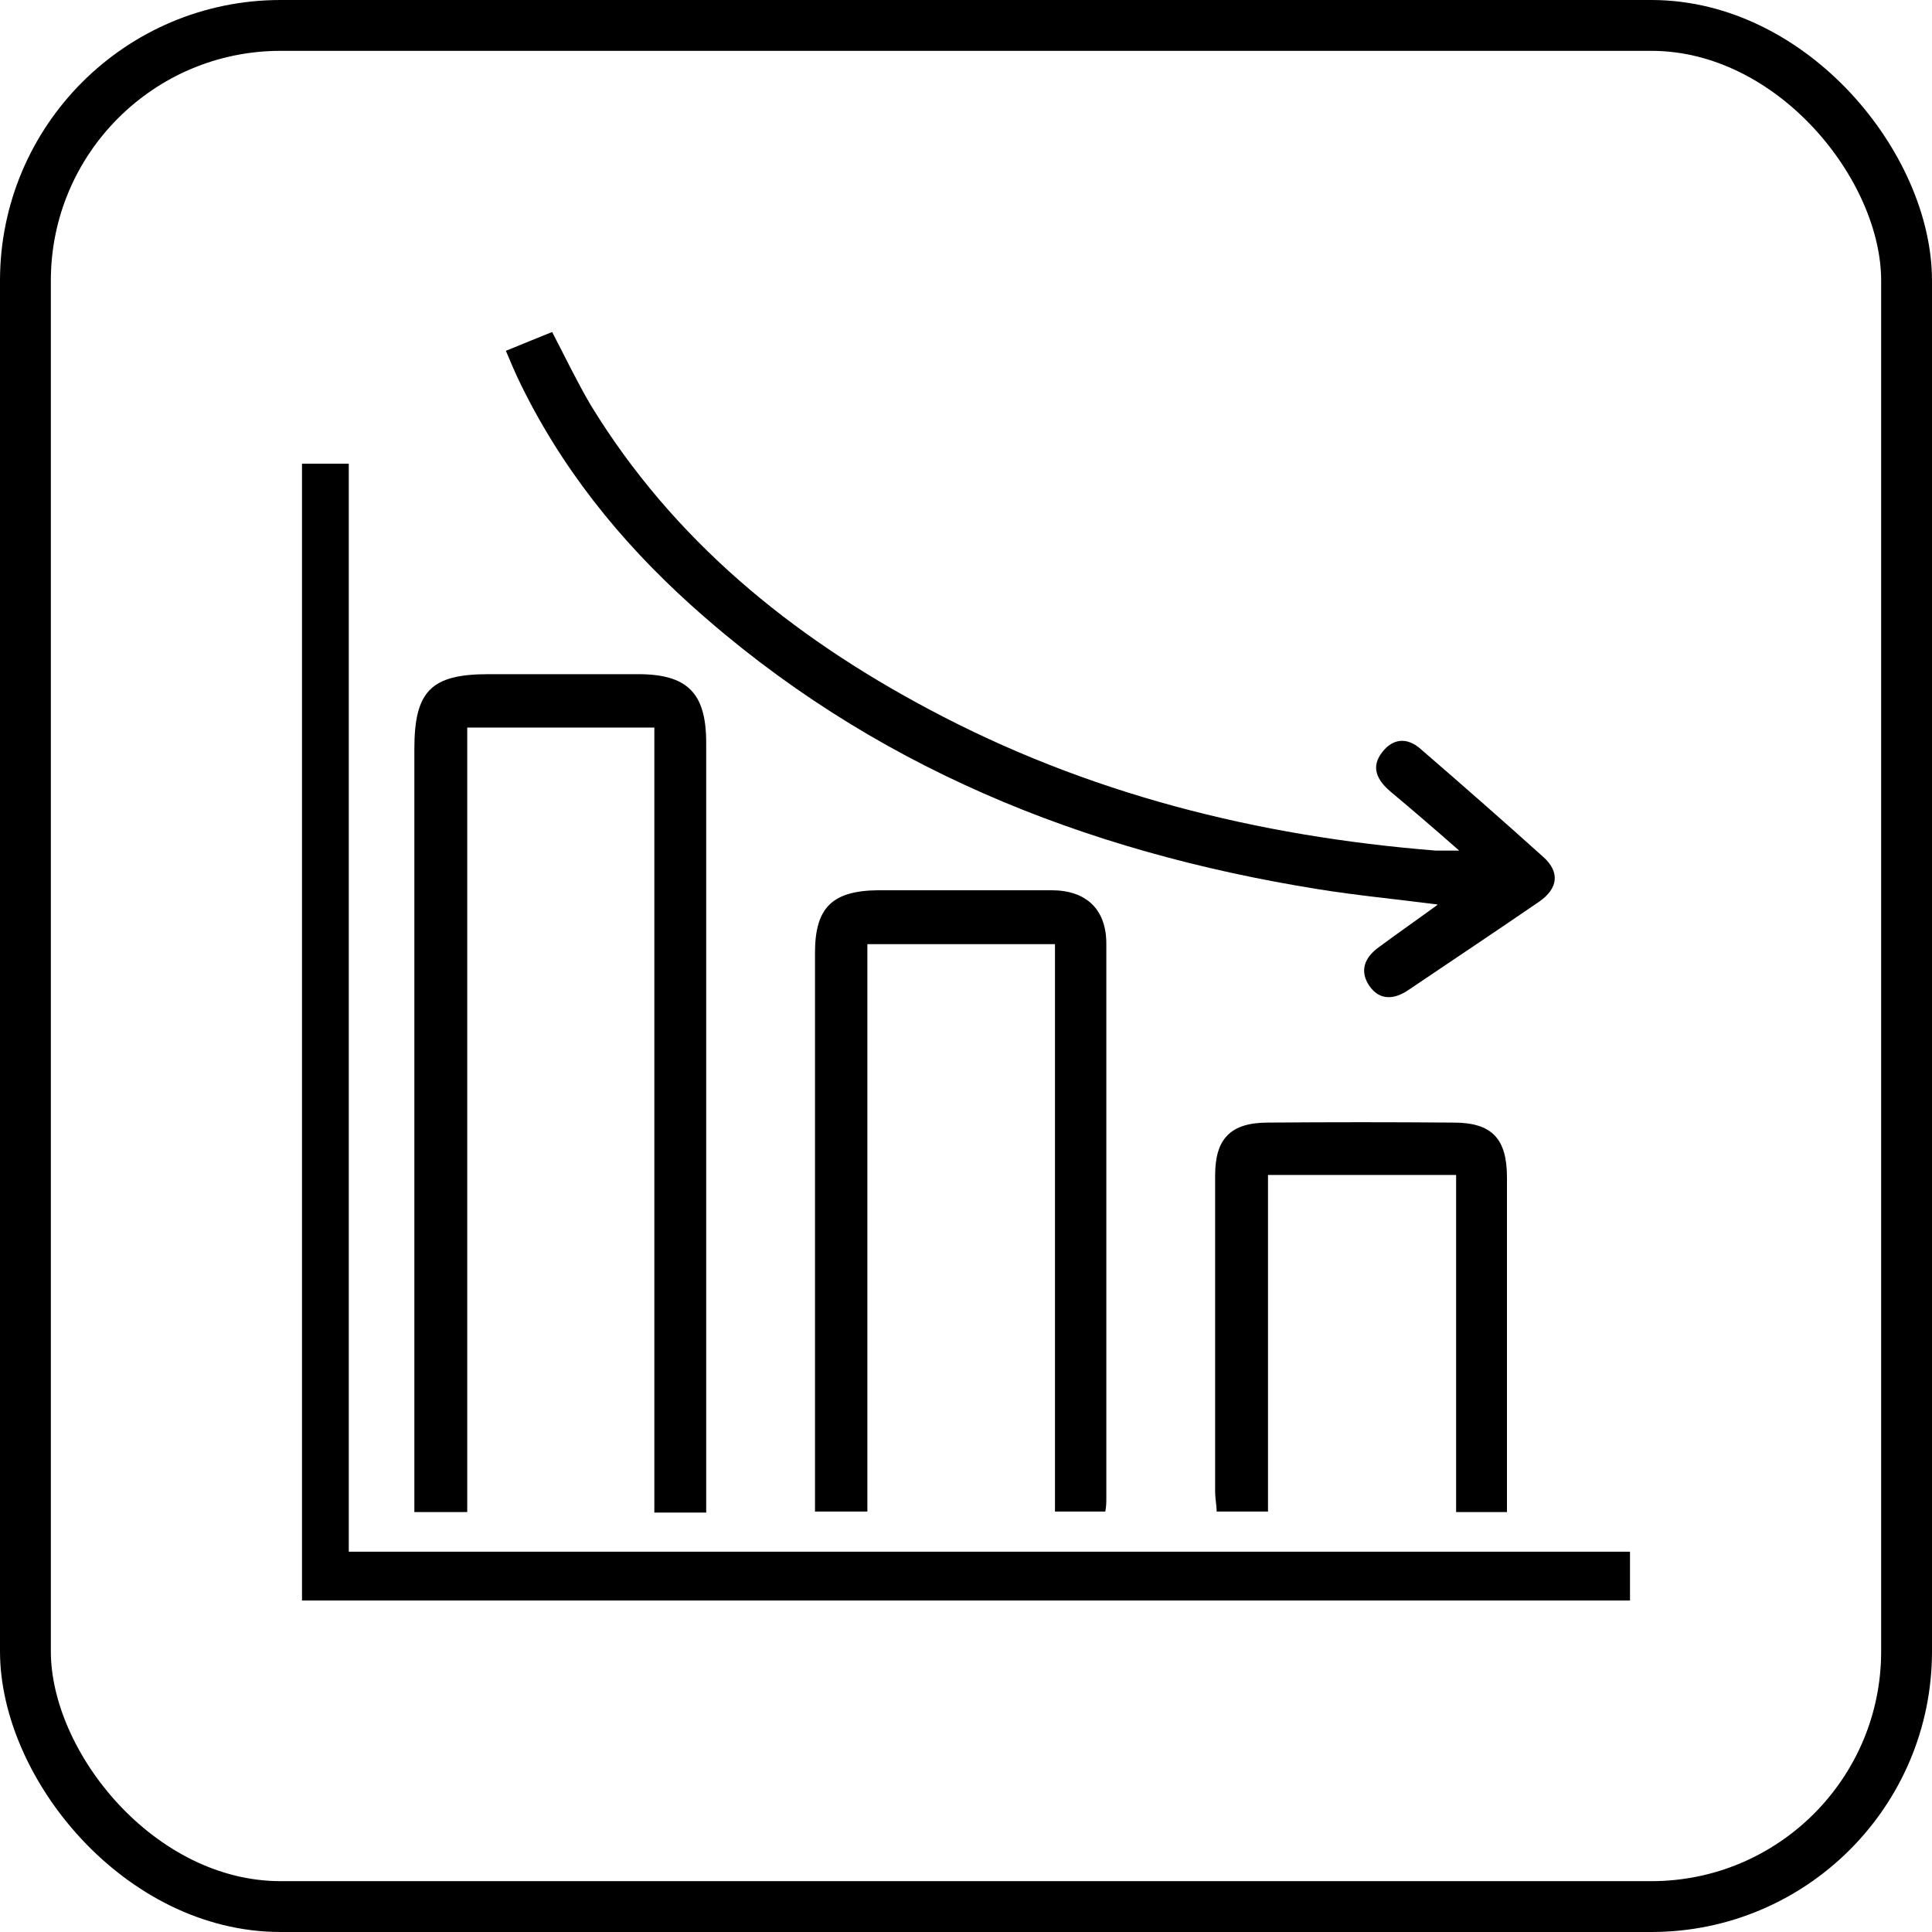 <?xml version="1.0" encoding="UTF-8"?>
<svg id="Layer_1" xmlns="http://www.w3.org/2000/svg" viewBox="0 0 38 38">
  <defs>
    <style>
      .cls-1 {
        fill: none;
        stroke: #000;
        stroke-miterlimit: 10;
      }
    </style>
  </defs>
  <rect class="cls-1" x=".5" y=".5" width="37" height="37" rx="5.02" ry="5.02"/>
  <g>
    <path d="M6.87,30.52h25.19v.96H5.94V9.12h.92v21.4Z"/>
    <path d="M13.89,29.75h-1.02v-15.44h-3.68v15.43h-1.04c0-.17,0-.33,0-.5,0-4.84,0-9.67,0-14.51,0-1.14.33-1.47,1.46-1.47.98,0,1.96,0,2.94,0,.97,0,1.34.37,1.34,1.35,0,3.59,0,7.18,0,10.76,0,1.28,0,2.56,0,3.84,0,.17,0,.34,0,.54Z"/>
    <path d="M28.27,17.79c-.85-.11-1.6-.18-2.34-.3-4.62-.74-8.82-2.42-12.34-5.59-1.41-1.27-2.58-2.73-3.4-4.45-.08-.17-.15-.34-.24-.55.32-.13.61-.25.91-.37.26.5.49.98.76,1.44,1.62,2.65,3.94,4.54,6.65,5.98,3.11,1.66,6.46,2.5,9.97,2.78.11,0,.22,0,.46,0-.5-.44-.92-.8-1.35-1.16-.26-.22-.4-.48-.16-.78.21-.27.49-.29.75-.06.81.7,1.62,1.41,2.42,2.13.32.29.29.61-.08.87-.86.59-1.73,1.17-2.59,1.75-.27.18-.55.2-.75-.08-.21-.3-.1-.57.18-.77.35-.26.71-.51,1.15-.83Z"/>
    <path d="M20.75,18.57h-3.69v11.16h-1.03c0-.17,0-.34,0-.51,0-3.49,0-6.99,0-10.48,0-.89.34-1.22,1.24-1.23,1.14,0,2.28,0,3.41,0,.69,0,1.08.38,1.08,1.05,0,3.64,0,7.27,0,10.91,0,.08,0,.15-.02.26h-.99v-11.17Z"/>
    <path d="M28.64,23.11h-3.7v6.62h-1.01c0-.12-.03-.26-.03-.4,0-2.07,0-4.14,0-6.21,0-.72.3-1.04,1.04-1.04,1.22-.01,2.43-.01,3.65,0,.76,0,1.05.32,1.05,1.08,0,2.18,0,4.36,0,6.58h-1v-6.62Z"/>
  </g>
</svg>